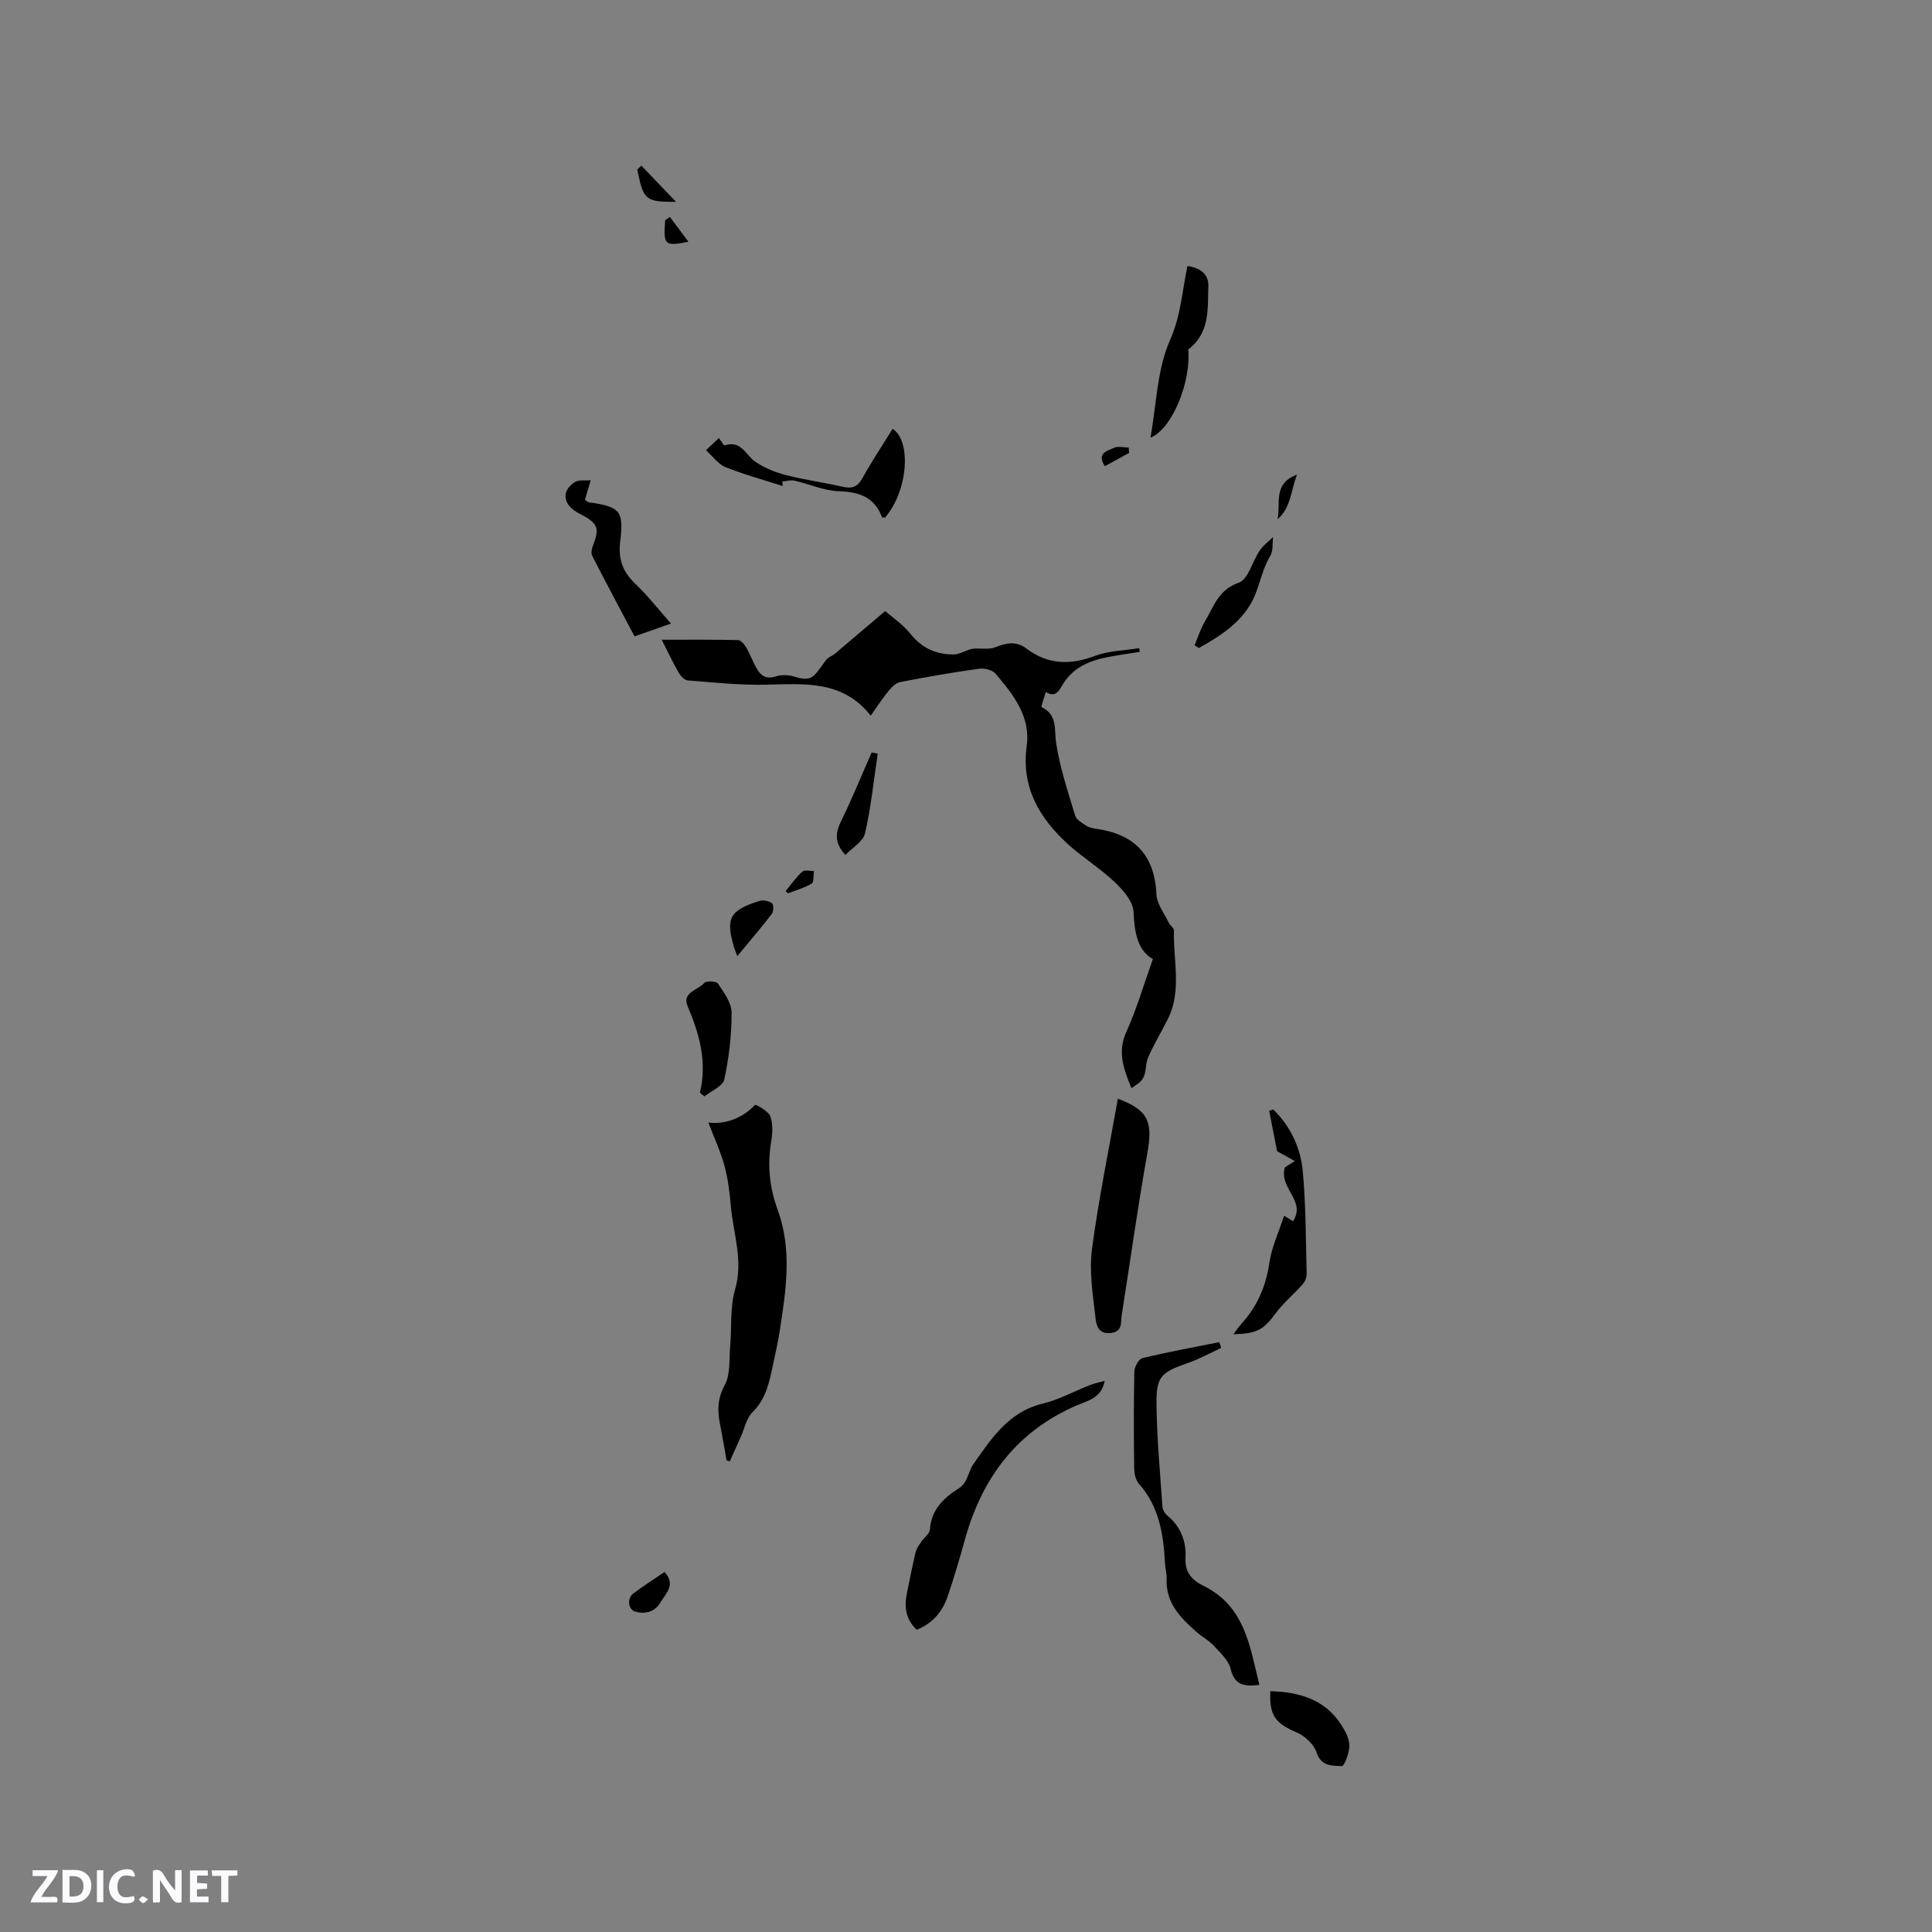 <svg enable-background="new 0 0 400 400" viewBox="0 0 400 400" xmlns="http://www.w3.org/2000/svg"><rect x="0" y="0" width="400" height="400" fill="#808080" stroke="none"/><path d="m37.59 393.81c-.92.31-1.52.05-2-.78-.7-1.2-1.52-2.34-2.47-3.78v4.59c-.55.03-.95.05-1.41.07-.03-.37-.06-.64-.06-.91 0-1.91 0-3.81 0-5.7 1.13-.41 1.77-.03 2.29.91.62 1.11 1.38 2.14 2.31 3.19v-4.2h1.35v6.61z" fill="#fbfafc"/><path d="m12.94 393.88v-6.75c1.9.19 3.93-.54 5.37 1.29.8 1.01.78 2.88.03 3.97-1.37 1.97-3.4 1.51-5.4 1.49m1.45-1.22c2.04.12 2.92-.58 2.89-2.21-.03-1.51-.98-2.19-2.89-2z" fill="#fbfafc"/><path d="m11.81 393.87h-5.49c.68-2.18 2.47-3.48 3.51-5.45h-3.08v-1.21h5.29c-.71 2.13-2.44 3.48-3.47 5.51.86 0 1.63.04 2.39-.01.79-.05 1.14.21.85 1.16" fill="#fbfafc"/><path d="m39.33 393.86v-6.61h3.7v1.07h-2.22v1.52c.68.04 1.34.09 2.07.13v1.07c-.72.05-1.38.09-2.1.14v1.48h2.4v1.19h-3.85z" fill="#fbfafc"/><path d="m27.71 388.56c-1.15-.3-2.46-.61-3.1.64-.37.73-.41 1.93-.06 2.67.63 1.35 1.99.93 3.17.68.35.94-.01 1.32-.93 1.46-1.62.25-3.05-.27-3.76-1.48-.73-1.24-.6-3.03.31-4.17.88-1.11 2.71-1.7 4-1.16.32.13.44.74.65 1.12-.1.08-.19.16-.28.24" fill="#fbfafc"/><path d="m49.15 387.24v1.07c-.59.02-1.17.05-1.87.08v5.44h-1.48v-5.44h-1.85c-.05-.4-.08-.73-.13-1.15z" fill="#fbfafc"/><path d="m20.06 387.21h1.33v6.62h-1.33z" fill="#fbfafc"/><path d="m30.68 393.25c-.49.38-.8.79-1.05.76-.32-.05-.6-.45-.9-.7.26-.24.51-.64.8-.67.29-.04.62.3 1.15.61" fill="#fbfafc"/><g fill="#010000"><path d="m183.26 126.52c1.16 1.02 3.57 2.64 5.31 4.79 2.36 2.93 5.34 4.2 8.83 4.19 1.41 0 2.81-1.07 4.2-1.21 1.54-.08 3.24.24 4.58-.32 2.25-.93 4.3-1.23 6.28.27 4.46 3.38 9.08 3.5 14.23 1.56 2.85-1.08 6.1-1.11 9.17-1.61.04.26.08.52.13.78-2.17.34-4.36.63-6.52 1.05-3.72.71-7.07 2.02-9.29 5.44-.76 1.16-1.46 3.22-3.65 1.8-.31 1.09-1.05 3.06-.87 3.15 3.37 1.63 2.56 4.57 3 7.44.78 5.08 2.44 10.05 3.93 15 .27.88 1.47 1.55 2.36 2.13.59.39 1.39.53 2.12.63 7.83 1.14 11.99 5.42 12.35 13.54.09 2.01 1.65 3.98 2.58 5.93.27.56 1.07 1.04 1.05 1.53-.2 6.15 1.71 12.46-1.28 18.41-1.33 2.65-2.88 5.2-4.06 7.91-.73 1.67-.14 3.84-1.82 5.2-.46.37-.96.69-1.63 1.17-1.61-3.94-2.97-7.45-1.06-11.66 2.12-4.68 3.56-9.67 5.49-15.07-3.25-1.88-3.8-5.57-4.01-9.82-.1-2.13-2.16-4.48-3.9-6.13-2.98-2.84-6.57-5.03-9.62-7.8-5.97-5.43-9.76-11.8-8.59-20.41.83-6.1-2.81-10.64-6.45-14.93-.66-.77-2.3-1.19-3.39-1.03-5.45.76-10.88 1.7-16.29 2.75-.9.17-1.8 1.02-2.42 1.78-1.27 1.53-2.35 3.22-3.75 5.19-5.83-7.42-13.79-6.58-21.72-6.41-5.38.11-10.77-.46-16.15-.89-.69-.05-1.51-.95-1.92-1.66-1.22-2.12-2.26-4.35-3.48-6.76 5.07 0 10.43-.05 15.79.07.59.01 1.32.88 1.7 1.52.8 1.36 1.33 2.88 2.11 4.26.83 1.48 1.9 2.4 3.89 1.77 1.15-.37 2.61-.39 3.76-.04 3.92 1.2 4.08.28 6.8-3.41.41-.56 1.24-.8 1.81-1.27 3.23-2.74 6.45-5.48 10.4-8.83z"/><path d="m150.43 302.34c-.45-2.5-.87-5-1.36-7.48-.55-2.81-.55-5.3.98-8.09 1.2-2.2.88-5.26 1.12-7.95.35-3.95-.07-8.11 1.02-11.83 1.75-5.99-.36-11.5-.87-17.21-.25-2.84-.59-5.72-1.34-8.45-.82-2.99-2.15-5.85-3.32-8.92 3.21.39 6.78-.64 9.67-3.65.14-.15 2.77 1.28 3.16 2.37.58 1.59.45 3.58.16 5.32-.81 4.83-.3 9.5 1.36 14.04 3.05 8.32 1.71 16.7.42 25.08-.35 2.3-.87 4.57-1.36 6.85-.77 3.59-1.41 7.15-4.28 9.97-1.26 1.24-1.65 3.37-2.42 5.1-.76 1.69-1.52 3.38-2.28 5.07-.22-.08-.44-.15-.66-.22z"/><path d="m252.85 279.07c-2.28 1.05-4.49 2.28-6.85 3.1-5.59 1.95-6.63 2.76-6.56 8.54.08 7.08.74 14.16 1.23 21.24.04.64.51 1.42 1.02 1.84 2.81 2.27 3.94 5.44 3.76 8.73-.17 3.19 1.47 4.7 3.8 5.85 8.49 4.22 9.51 12.43 11.49 20.47-3.17.38-5.15.07-5.95-3.31-.42-1.78-2.14-3.32-3.47-4.78-.99-1.08-2.35-1.8-3.47-2.77-3.4-2.97-6.54-6.09-6.31-11.14.05-1.04-.29-2.1-.34-3.15-.3-5.99-1.19-11.76-5.41-16.5-.68-.76-.96-2.11-.97-3.2-.09-6.67-.11-13.35.03-20.02.02-.98.92-2.6 1.68-2.79 5.26-1.27 10.6-2.24 15.91-3.3.14.39.28.79.41 1.19z"/><path d="m189.79 337.42c-2.41-2.28-2.58-4.93-1.99-7.75.58-2.8 1.12-5.6 1.79-8.37.18-.75.72-1.44 1.16-2.1.58-.87 1.72-1.65 1.78-2.53.26-4.1 2.84-6.53 5.93-8.49 1.97-1.25 1.95-3.44 3.03-4.99 3.74-5.32 7.3-10.88 14.4-12.59 3.36-.81 6.49-2.55 9.74-3.82.94-.37 1.95-.57 3.08-.9-.63 3.53-3.37 4.06-5.74 5.08-12.4 5.32-19.63 14.97-23.17 27.71-1.11 3.97-2.26 7.94-3.59 11.83-1.07 3.11-3.03 5.57-6.42 6.92z"/><path d="m231.44 227.48c6.28 2.33 7.29 4.73 6.11 11.26-2 11.14-3.54 22.36-5.31 33.53-.24 1.54.25 3.5-2.38 3.73-2.59.23-2.91-1.89-3.06-3.24-.53-4.69-1.32-9.52-.72-14.12 1.38-10.44 3.53-20.79 5.36-31.16z"/><path d="m255.36 276.25c.58-.77 1.03-1.48 1.58-2.08 3.33-3.61 5.14-7.81 5.87-12.72.48-3.24 1.94-6.34 3.04-9.74 1.04.63 1.5.91 1.86 1.13 2.77-4.33-2.97-6.71-1.7-11.14.19-.12 1-.64 2.07-1.32-1.56-.86-2.92-1.62-3.67-2.03-.61-3.14-1.12-5.75-1.64-8.37.28-.1.56-.19.84-.29 3.56 3.49 5.68 7.93 6.12 12.83.64 7.04.62 14.14.8 21.21.02.72-.33 1.61-.81 2.15-1.78 2.01-3.9 3.75-5.5 5.89-2.64 3.54-3.78 4.31-8.86 4.48z"/><path d="m131.37 131.75c-2.99-5.64-5.91-11.12-8.75-16.64-.27-.53-.14-1.42.1-2.03 1.49-3.79 1.12-4.76-2.79-6.76-3.37-1.72-3.85-4.59-.95-6.49.82-.54 2.15-.29 3.32-.4-.55 1.87-.88 2.99-1.19 4.03.4.3.56.5.73.52 6.46.94 7.36 1.66 6.57 8.07-.47 3.81.56 6.38 3.2 8.9 2.51 2.39 4.66 5.15 7.31 8.15-2.65.93-4.96 1.74-7.55 2.65z"/><path d="m148.84 90.69c.51.67 1.02 1.58 1.19 1.53 3.46-1.2 4.37 2.1 6.42 3.43 1.86 1.22 4.03 2.14 6.19 2.69 3.88 1 7.87 1.54 11.78 2.43 1.91.44 3.09.1 4.11-1.73 1.95-3.5 4.17-6.85 6.28-10.26 4.05 2.64 3.05 13.19-1.62 18.42-.2-.04-.55-.03-.59-.13-1.56-4.21-4.76-5.22-8.98-5.37-3.07-.11-6.08-1.49-9.15-2.19-.78-.18-1.66.11-2.5.19.02.31.04.62.07.92-3.95-1.27-7.98-2.36-11.82-3.9-1.53-.62-2.65-2.25-4.06-3.51 1.02-.95 1.7-1.6 2.68-2.52z"/><path d="m245.85 55.08c2.81.38 4.42 1.8 4.32 4.2-.18 4.58.44 9.55-4.16 13.07.63 6.64-3.32 16.5-7.82 18.26 1.26-6.93 1.36-14.15 4.06-20.21 2.24-5.06 2.5-10.1 3.6-15.32z"/><path d="m144.91 226.24c1.53-6.35-.09-12.15-2.54-17.9-1.24-2.91 2.15-3.33 3.44-4.83.41-.48 2.52-.38 2.84.12 1.22 1.86 2.82 3.99 2.82 6.03.01 4.62-.54 9.31-1.51 13.83-.3 1.4-2.69 2.35-4.12 3.51-.3-.26-.61-.51-.93-.76z"/><path d="m263.01 350.14c6.05.18 11.31 1.7 14.68 6.96.83 1.29 1.68 2.86 1.69 4.31.01 1.48-1.06 4.26-1.54 4.24-1.96-.11-4.29.15-5.26-2.82-.55-1.69-2.44-3.45-4.15-4.17-4.35-1.85-5.67-3.46-5.42-8.52z"/><path d="m247.32 133.61c.7-1.66 1.23-3.42 2.15-4.95 1.83-3.03 2.74-6.54 6.98-8.01 1.99-.69 2.85-4.44 4.38-6.7.72-1.06 1.82-1.85 2.75-2.77-.17 1.32.05 2.87-.58 3.91-1.62 2.67-2.12 5.73-3.3 8.44-2.18 5-6.8 8.04-11.49 10.63-.31-.19-.6-.37-.89-.55z"/><path d="m175.04 177c-2.25-2.4-2.14-4.48-.92-6.96 2.29-4.67 4.25-9.5 6.35-14.26.42.09.83.18 1.25.27-.83 5.51-1.38 11.08-2.63 16.49-.4 1.71-2.66 2.99-4.05 4.46z"/><path d="m152.66 197.94c-.51-1.31-.6-1.5-.66-1.7-1.81-6.15-.97-7.78 5.3-9.72.76-.24 1.92.03 2.56.51.35.27.31 1.7-.08 2.2-2.14 2.8-4.43 5.46-7.12 8.71z"/><path d="m137.57 325.47c2.46 2.63.25 4.45-.81 6.27-1.13 1.93-3.07 2.52-5.21 1.94-1.49-.4-1.8-2.71-.44-3.75 2.07-1.58 4.28-2.97 6.46-4.46z"/><path d="m132.79 34.3c2.24 2.35 4.49 4.69 7.17 7.49-6.37 0-6.73-.34-8.02-6.7.28-.26.56-.52.85-.79z"/><path d="m264.49 107.51c.74-3.16-1.07-7.34 4.03-9.24-1.29 3.49-1.29 6.91-4.03 9.24z"/><path d="m138.69 44.91c1.2 1.6 2.39 3.2 3.84 5.14-4.97.99-5.2.71-4.81-4.46.32-.23.64-.46.97-.68z"/><path d="m162.65 184.49c1.13-1.36 2.16-2.85 3.46-4.03.46-.42 1.58-.11 2.4-.13-.13.9.04 2.3-.46 2.6-1.5.9-3.25 1.38-4.9 2.02-.17-.15-.33-.3-.5-.46z"/><path d="m228.75 96.52c-1.8-2.78.6-3.15 1.83-3.78.82-.43 2.06-.08 3.1-.08.03.37.06.74.09 1.11-1.62.88-3.25 1.78-5.02 2.75z"/></g></svg>